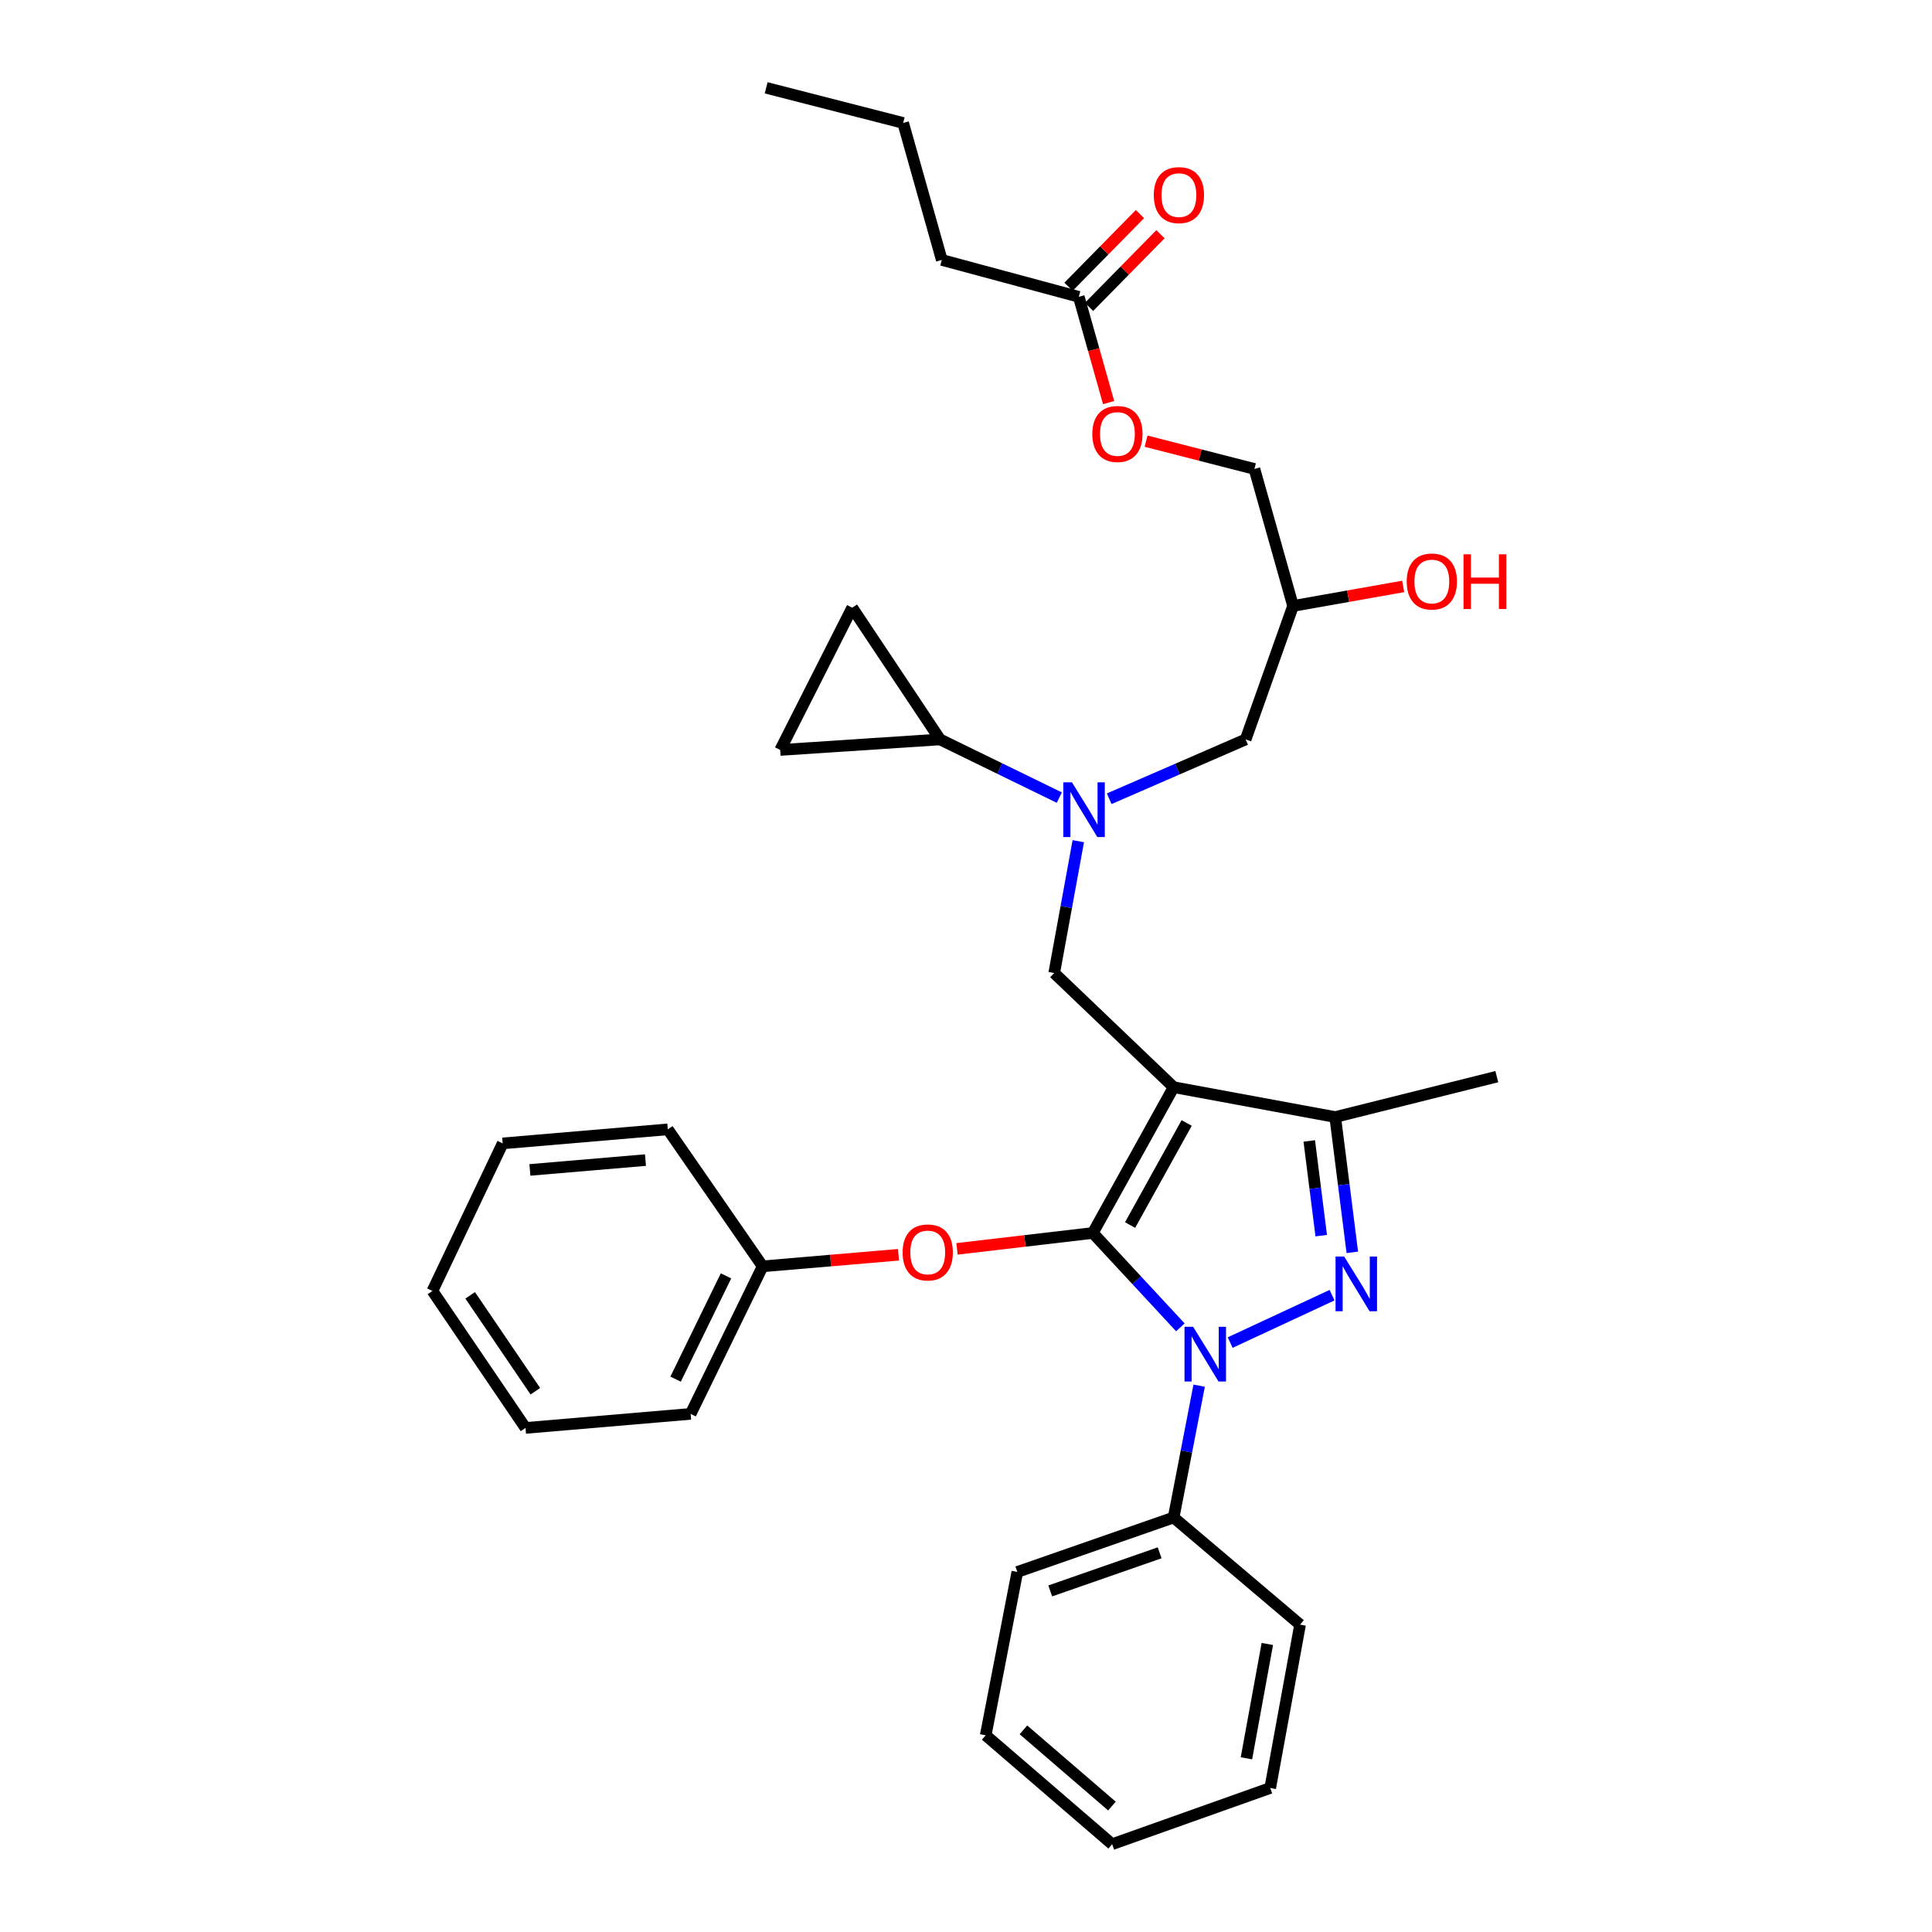 <?xml version='1.0' encoding='iso-8859-1'?>
<svg version='1.1' baseProfile='full'
              xmlns='http://www.w3.org/2000/svg'
                      xmlns:rdkit='http://www.rdkit.org/xml'
                      xmlns:xlink='http://www.w3.org/1999/xlink'
                  xml:space='preserve'
width='1000px' height='1000px' viewBox='0 0 1000 1000'>
<!-- END OF HEADER -->
<rect style='opacity:1.0;fill:#FFFFFF;stroke:none' width='1000' height='1000' x='0' y='0'> </rect>
<path class='bond-0' d='M 548.29,412.841 L 517.425,397.783' style='fill:none;fill-rule:evenodd;stroke:#0000FF;stroke-width:6px;stroke-linecap:butt;stroke-linejoin:miter;stroke-opacity:1' />
<path class='bond-0' d='M 517.425,397.783 L 486.56,382.725' style='fill:none;fill-rule:evenodd;stroke:#000000;stroke-width:6px;stroke-linecap:butt;stroke-linejoin:miter;stroke-opacity:1' />
<path class='bond-1' d='M 574.124,413.43 L 609.432,398.078' style='fill:none;fill-rule:evenodd;stroke:#0000FF;stroke-width:6px;stroke-linecap:butt;stroke-linejoin:miter;stroke-opacity:1' />
<path class='bond-1' d='M 609.432,398.078 L 644.74,382.725' style='fill:none;fill-rule:evenodd;stroke:#000000;stroke-width:6px;stroke-linecap:butt;stroke-linejoin:miter;stroke-opacity:1' />
<path class='bond-2' d='M 558.124,435.4 L 551.89,469.519' style='fill:none;fill-rule:evenodd;stroke:#0000FF;stroke-width:6px;stroke-linecap:butt;stroke-linejoin:miter;stroke-opacity:1' />
<path class='bond-2' d='M 551.89,469.519 L 545.656,503.637' style='fill:none;fill-rule:evenodd;stroke:#000000;stroke-width:6px;stroke-linecap:butt;stroke-linejoin:miter;stroke-opacity:1' />
<path class='bond-3' d='M 644.74,382.725 L 669.287,313.636' style='fill:none;fill-rule:evenodd;stroke:#000000;stroke-width:6px;stroke-linecap:butt;stroke-linejoin:miter;stroke-opacity:1' />
<path class='bond-4' d='M 669.287,313.636 L 697.788,308.585' style='fill:none;fill-rule:evenodd;stroke:#000000;stroke-width:6px;stroke-linecap:butt;stroke-linejoin:miter;stroke-opacity:1' />
<path class='bond-4' d='M 697.788,308.585 L 726.288,303.534' style='fill:none;fill-rule:evenodd;stroke:#FF0000;stroke-width:6px;stroke-linecap:butt;stroke-linejoin:miter;stroke-opacity:1' />
<path class='bond-5' d='M 669.287,313.636 L 649.285,242.729' style='fill:none;fill-rule:evenodd;stroke:#000000;stroke-width:6px;stroke-linecap:butt;stroke-linejoin:miter;stroke-opacity:1' />
<path class='bond-6' d='M 487.469,134.545 L 558.376,153.638' style='fill:none;fill-rule:evenodd;stroke:#000000;stroke-width:6px;stroke-linecap:butt;stroke-linejoin:miter;stroke-opacity:1' />
<path class='bond-7' d='M 487.469,134.545 L 467.467,63.638' style='fill:none;fill-rule:evenodd;stroke:#000000;stroke-width:6px;stroke-linecap:butt;stroke-linejoin:miter;stroke-opacity:1' />
<path class='bond-8' d='M 558.376,153.638 L 566.098,181.011' style='fill:none;fill-rule:evenodd;stroke:#000000;stroke-width:6px;stroke-linecap:butt;stroke-linejoin:miter;stroke-opacity:1' />
<path class='bond-8' d='M 566.098,181.011 L 573.819,208.383' style='fill:none;fill-rule:evenodd;stroke:#FF0000;stroke-width:6px;stroke-linecap:butt;stroke-linejoin:miter;stroke-opacity:1' />
<path class='bond-9' d='M 563.682,158.852 L 582.169,140.04' style='fill:none;fill-rule:evenodd;stroke:#000000;stroke-width:6px;stroke-linecap:butt;stroke-linejoin:miter;stroke-opacity:1' />
<path class='bond-9' d='M 582.169,140.04 L 600.656,121.229' style='fill:none;fill-rule:evenodd;stroke:#FF0000;stroke-width:6px;stroke-linecap:butt;stroke-linejoin:miter;stroke-opacity:1' />
<path class='bond-9' d='M 553.071,148.424 L 571.558,129.612' style='fill:none;fill-rule:evenodd;stroke:#000000;stroke-width:6px;stroke-linecap:butt;stroke-linejoin:miter;stroke-opacity:1' />
<path class='bond-9' d='M 571.558,129.612 L 590.045,110.801' style='fill:none;fill-rule:evenodd;stroke:#FF0000;stroke-width:6px;stroke-linecap:butt;stroke-linejoin:miter;stroke-opacity:1' />
<path class='bond-10' d='M 593.208,228.348 L 621.247,235.538' style='fill:none;fill-rule:evenodd;stroke:#FF0000;stroke-width:6px;stroke-linecap:butt;stroke-linejoin:miter;stroke-opacity:1' />
<path class='bond-10' d='M 621.247,235.538 L 649.285,242.729' style='fill:none;fill-rule:evenodd;stroke:#000000;stroke-width:6px;stroke-linecap:butt;stroke-linejoin:miter;stroke-opacity:1' />
<path class='bond-11' d='M 545.656,503.637 L 607.472,562.725' style='fill:none;fill-rule:evenodd;stroke:#000000;stroke-width:6px;stroke-linecap:butt;stroke-linejoin:miter;stroke-opacity:1' />
<path class='bond-12' d='M 610.958,687.028 L 588.304,662.607' style='fill:none;fill-rule:evenodd;stroke:#0000FF;stroke-width:6px;stroke-linecap:butt;stroke-linejoin:miter;stroke-opacity:1' />
<path class='bond-12' d='M 588.304,662.607 L 565.65,638.186' style='fill:none;fill-rule:evenodd;stroke:#000000;stroke-width:6px;stroke-linecap:butt;stroke-linejoin:miter;stroke-opacity:1' />
<path class='bond-13' d='M 636.732,694.912 L 689.477,670.377' style='fill:none;fill-rule:evenodd;stroke:#0000FF;stroke-width:6px;stroke-linecap:butt;stroke-linejoin:miter;stroke-opacity:1' />
<path class='bond-14' d='M 620.679,717.224 L 614.075,751.34' style='fill:none;fill-rule:evenodd;stroke:#0000FF;stroke-width:6px;stroke-linecap:butt;stroke-linejoin:miter;stroke-opacity:1' />
<path class='bond-14' d='M 614.075,751.34 L 607.472,785.456' style='fill:none;fill-rule:evenodd;stroke:#000000;stroke-width:6px;stroke-linecap:butt;stroke-linejoin:miter;stroke-opacity:1' />
<path class='bond-15' d='M 565.65,638.186 L 530.498,642.297' style='fill:none;fill-rule:evenodd;stroke:#000000;stroke-width:6px;stroke-linecap:butt;stroke-linejoin:miter;stroke-opacity:1' />
<path class='bond-15' d='M 530.498,642.297 L 495.347,646.407' style='fill:none;fill-rule:evenodd;stroke:#FF0000;stroke-width:6px;stroke-linecap:butt;stroke-linejoin:miter;stroke-opacity:1' />
<path class='bond-16' d='M 565.65,638.186 L 607.472,562.725' style='fill:none;fill-rule:evenodd;stroke:#000000;stroke-width:6px;stroke-linecap:butt;stroke-linejoin:miter;stroke-opacity:1' />
<path class='bond-16' d='M 584.936,634.079 L 614.211,581.256' style='fill:none;fill-rule:evenodd;stroke:#000000;stroke-width:6px;stroke-linecap:butt;stroke-linejoin:miter;stroke-opacity:1' />
<path class='bond-17' d='M 607.472,562.725 L 691.107,578.181' style='fill:none;fill-rule:evenodd;stroke:#000000;stroke-width:6px;stroke-linecap:butt;stroke-linejoin:miter;stroke-opacity:1' />
<path class='bond-18' d='M 691.107,578.181 L 774.743,557.27' style='fill:none;fill-rule:evenodd;stroke:#000000;stroke-width:6px;stroke-linecap:butt;stroke-linejoin:miter;stroke-opacity:1' />
<path class='bond-19' d='M 691.107,578.181 L 695.531,613.194' style='fill:none;fill-rule:evenodd;stroke:#000000;stroke-width:6px;stroke-linecap:butt;stroke-linejoin:miter;stroke-opacity:1' />
<path class='bond-19' d='M 695.531,613.194 L 699.954,648.208' style='fill:none;fill-rule:evenodd;stroke:#0000FF;stroke-width:6px;stroke-linecap:butt;stroke-linejoin:miter;stroke-opacity:1' />
<path class='bond-19' d='M 677.674,590.549 L 680.771,615.059' style='fill:none;fill-rule:evenodd;stroke:#000000;stroke-width:6px;stroke-linecap:butt;stroke-linejoin:miter;stroke-opacity:1' />
<path class='bond-19' d='M 680.771,615.059 L 683.867,639.568' style='fill:none;fill-rule:evenodd;stroke:#0000FF;stroke-width:6px;stroke-linecap:butt;stroke-linejoin:miter;stroke-opacity:1' />
<path class='bond-20' d='M 486.56,382.725 L 403.833,388.18' style='fill:none;fill-rule:evenodd;stroke:#000000;stroke-width:6px;stroke-linecap:butt;stroke-linejoin:miter;stroke-opacity:1' />
<path class='bond-21' d='M 486.56,382.725 L 441.109,314.545' style='fill:none;fill-rule:evenodd;stroke:#000000;stroke-width:6px;stroke-linecap:butt;stroke-linejoin:miter;stroke-opacity:1' />
<path class='bond-22' d='M 403.833,388.18 L 441.109,314.545' style='fill:none;fill-rule:evenodd;stroke:#000000;stroke-width:6px;stroke-linecap:butt;stroke-linejoin:miter;stroke-opacity:1' />
<path class='bond-23' d='M 465.052,649.468 L 429.897,652.46' style='fill:none;fill-rule:evenodd;stroke:#FF0000;stroke-width:6px;stroke-linecap:butt;stroke-linejoin:miter;stroke-opacity:1' />
<path class='bond-23' d='M 429.897,652.46 L 394.742,655.452' style='fill:none;fill-rule:evenodd;stroke:#000000;stroke-width:6px;stroke-linecap:butt;stroke-linejoin:miter;stroke-opacity:1' />
<path class='bond-24' d='M 357.465,731.823 L 394.742,655.452' style='fill:none;fill-rule:evenodd;stroke:#000000;stroke-width:6px;stroke-linecap:butt;stroke-linejoin:miter;stroke-opacity:1' />
<path class='bond-24' d='M 349.687,713.841 L 375.78,660.382' style='fill:none;fill-rule:evenodd;stroke:#000000;stroke-width:6px;stroke-linecap:butt;stroke-linejoin:miter;stroke-opacity:1' />
<path class='bond-25' d='M 357.465,731.823 L 272.011,739.096' style='fill:none;fill-rule:evenodd;stroke:#000000;stroke-width:6px;stroke-linecap:butt;stroke-linejoin:miter;stroke-opacity:1' />
<path class='bond-26' d='M 394.742,655.452 L 345.655,584.545' style='fill:none;fill-rule:evenodd;stroke:#000000;stroke-width:6px;stroke-linecap:butt;stroke-linejoin:miter;stroke-opacity:1' />
<path class='bond-27' d='M 272.011,739.096 L 223.834,668.181' style='fill:none;fill-rule:evenodd;stroke:#000000;stroke-width:6px;stroke-linecap:butt;stroke-linejoin:miter;stroke-opacity:1' />
<path class='bond-27' d='M 277.091,720.098 L 243.366,670.458' style='fill:none;fill-rule:evenodd;stroke:#000000;stroke-width:6px;stroke-linecap:butt;stroke-linejoin:miter;stroke-opacity:1' />
<path class='bond-28' d='M 607.472,785.456 L 526.564,813.64' style='fill:none;fill-rule:evenodd;stroke:#000000;stroke-width:6px;stroke-linecap:butt;stroke-linejoin:miter;stroke-opacity:1' />
<path class='bond-28' d='M 600.23,803.733 L 543.594,823.462' style='fill:none;fill-rule:evenodd;stroke:#000000;stroke-width:6px;stroke-linecap:butt;stroke-linejoin:miter;stroke-opacity:1' />
<path class='bond-29' d='M 607.472,785.456 L 672.924,840.907' style='fill:none;fill-rule:evenodd;stroke:#000000;stroke-width:6px;stroke-linecap:butt;stroke-linejoin:miter;stroke-opacity:1' />
<path class='bond-30' d='M 526.564,813.64 L 510.198,898.185' style='fill:none;fill-rule:evenodd;stroke:#000000;stroke-width:6px;stroke-linecap:butt;stroke-linejoin:miter;stroke-opacity:1' />
<path class='bond-31' d='M 510.198,898.185 L 575.651,954.545' style='fill:none;fill-rule:evenodd;stroke:#000000;stroke-width:6px;stroke-linecap:butt;stroke-linejoin:miter;stroke-opacity:1' />
<path class='bond-31' d='M 529.724,895.365 L 575.541,934.818' style='fill:none;fill-rule:evenodd;stroke:#000000;stroke-width:6px;stroke-linecap:butt;stroke-linejoin:miter;stroke-opacity:1' />
<path class='bond-32' d='M 575.651,954.545 L 657.468,925.46' style='fill:none;fill-rule:evenodd;stroke:#000000;stroke-width:6px;stroke-linecap:butt;stroke-linejoin:miter;stroke-opacity:1' />
<path class='bond-33' d='M 657.468,925.46 L 672.924,840.907' style='fill:none;fill-rule:evenodd;stroke:#000000;stroke-width:6px;stroke-linecap:butt;stroke-linejoin:miter;stroke-opacity:1' />
<path class='bond-33' d='M 645.151,910.102 L 655.971,850.915' style='fill:none;fill-rule:evenodd;stroke:#000000;stroke-width:6px;stroke-linecap:butt;stroke-linejoin:miter;stroke-opacity:1' />
<path class='bond-34' d='M 223.834,668.181 L 260.192,591.818' style='fill:none;fill-rule:evenodd;stroke:#000000;stroke-width:6px;stroke-linecap:butt;stroke-linejoin:miter;stroke-opacity:1' />
<path class='bond-35' d='M 345.655,584.545 L 260.192,591.818' style='fill:none;fill-rule:evenodd;stroke:#000000;stroke-width:6px;stroke-linecap:butt;stroke-linejoin:miter;stroke-opacity:1' />
<path class='bond-35' d='M 334.097,600.46 L 274.273,605.551' style='fill:none;fill-rule:evenodd;stroke:#000000;stroke-width:6px;stroke-linecap:butt;stroke-linejoin:miter;stroke-opacity:1' />
<path class='bond-36' d='M 467.467,63.638 L 396.56,45.455' style='fill:none;fill-rule:evenodd;stroke:#000000;stroke-width:6px;stroke-linecap:butt;stroke-linejoin:miter;stroke-opacity:1' />
<path  class='atom-0' d='M 554.844 404.932
L 564.124 419.932
Q 565.044 421.412, 566.524 424.092
Q 568.004 426.772, 568.084 426.932
L 568.084 404.932
L 571.844 404.932
L 571.844 433.252
L 567.964 433.252
L 558.004 416.852
Q 556.844 414.932, 555.604 412.732
Q 554.404 410.532, 554.044 409.852
L 554.044 433.252
L 550.364 433.252
L 550.364 404.932
L 554.844 404.932
' fill='#0000FF'/>
<path  class='atom-4' d='M 728.112 300.988
Q 728.112 294.188, 731.472 290.388
Q 734.832 286.588, 741.112 286.588
Q 747.392 286.588, 750.752 290.388
Q 754.112 294.188, 754.112 300.988
Q 754.112 307.868, 750.712 311.788
Q 747.312 315.668, 741.112 315.668
Q 734.872 315.668, 731.472 311.788
Q 728.112 307.908, 728.112 300.988
M 741.112 312.468
Q 745.432 312.468, 747.752 309.588
Q 750.112 306.668, 750.112 300.988
Q 750.112 295.428, 747.752 292.628
Q 745.432 289.788, 741.112 289.788
Q 736.792 289.788, 734.432 292.588
Q 732.112 295.388, 732.112 300.988
Q 732.112 306.708, 734.432 309.588
Q 736.792 312.468, 741.112 312.468
' fill='#FF0000'/>
<path  class='atom-4' d='M 757.512 286.908
L 761.352 286.908
L 761.352 298.948
L 775.832 298.948
L 775.832 286.908
L 779.672 286.908
L 779.672 315.228
L 775.832 315.228
L 775.832 302.148
L 761.352 302.148
L 761.352 315.228
L 757.512 315.228
L 757.512 286.908
' fill='#FF0000'/>
<path  class='atom-6' d='M 565.378 224.625
Q 565.378 217.825, 568.738 214.025
Q 572.098 210.225, 578.378 210.225
Q 584.658 210.225, 588.018 214.025
Q 591.378 217.825, 591.378 224.625
Q 591.378 231.505, 587.978 235.425
Q 584.578 239.305, 578.378 239.305
Q 572.138 239.305, 568.738 235.425
Q 565.378 231.545, 565.378 224.625
M 578.378 236.105
Q 582.698 236.105, 585.018 233.225
Q 587.378 230.305, 587.378 224.625
Q 587.378 219.065, 585.018 216.265
Q 582.698 213.425, 578.378 213.425
Q 574.058 213.425, 571.698 216.225
Q 569.378 219.025, 569.378 224.625
Q 569.378 230.345, 571.698 233.225
Q 574.058 236.105, 578.378 236.105
' fill='#FF0000'/>
<path  class='atom-8' d='M 617.577 686.751
L 626.857 701.751
Q 627.777 703.231, 629.257 705.911
Q 630.737 708.591, 630.817 708.751
L 630.817 686.751
L 634.577 686.751
L 634.577 715.071
L 630.697 715.071
L 620.737 698.671
Q 619.577 696.751, 618.337 694.551
Q 617.137 692.351, 616.777 691.671
L 616.777 715.071
L 613.097 715.071
L 613.097 686.751
L 617.577 686.751
' fill='#0000FF'/>
<path  class='atom-12' d='M 695.757 650.384
L 705.037 665.384
Q 705.957 666.864, 707.437 669.544
Q 708.917 672.224, 708.997 672.384
L 708.997 650.384
L 712.757 650.384
L 712.757 678.704
L 708.877 678.704
L 698.917 662.304
Q 697.757 660.384, 696.517 658.184
Q 695.317 655.984, 694.957 655.304
L 694.957 678.704
L 691.277 678.704
L 691.277 650.384
L 695.757 650.384
' fill='#0000FF'/>
<path  class='atom-16' d='M 467.196 648.259
Q 467.196 641.459, 470.556 637.659
Q 473.916 633.859, 480.196 633.859
Q 486.476 633.859, 489.836 637.659
Q 493.196 641.459, 493.196 648.259
Q 493.196 655.139, 489.796 659.059
Q 486.396 662.939, 480.196 662.939
Q 473.956 662.939, 470.556 659.059
Q 467.196 655.179, 467.196 648.259
M 480.196 659.739
Q 484.516 659.739, 486.836 656.859
Q 489.196 653.939, 489.196 648.259
Q 489.196 642.699, 486.836 639.899
Q 484.516 637.059, 480.196 637.059
Q 475.876 637.059, 473.516 639.859
Q 471.196 642.659, 471.196 648.259
Q 471.196 653.979, 473.516 656.859
Q 475.876 659.739, 480.196 659.739
' fill='#FF0000'/>
<path  class='atom-30' d='M 597.199 100.986
Q 597.199 94.186, 600.559 90.386
Q 603.919 86.586, 610.199 86.586
Q 616.479 86.586, 619.839 90.386
Q 623.199 94.186, 623.199 100.986
Q 623.199 107.866, 619.799 111.786
Q 616.399 115.666, 610.199 115.666
Q 603.959 115.666, 600.559 111.786
Q 597.199 107.906, 597.199 100.986
M 610.199 112.466
Q 614.519 112.466, 616.839 109.586
Q 619.199 106.666, 619.199 100.986
Q 619.199 95.426, 616.839 92.626
Q 614.519 89.786, 610.199 89.786
Q 605.879 89.786, 603.519 92.586
Q 601.199 95.386, 601.199 100.986
Q 601.199 106.706, 603.519 109.586
Q 605.879 112.466, 610.199 112.466
' fill='#FF0000'/>
</svg>
